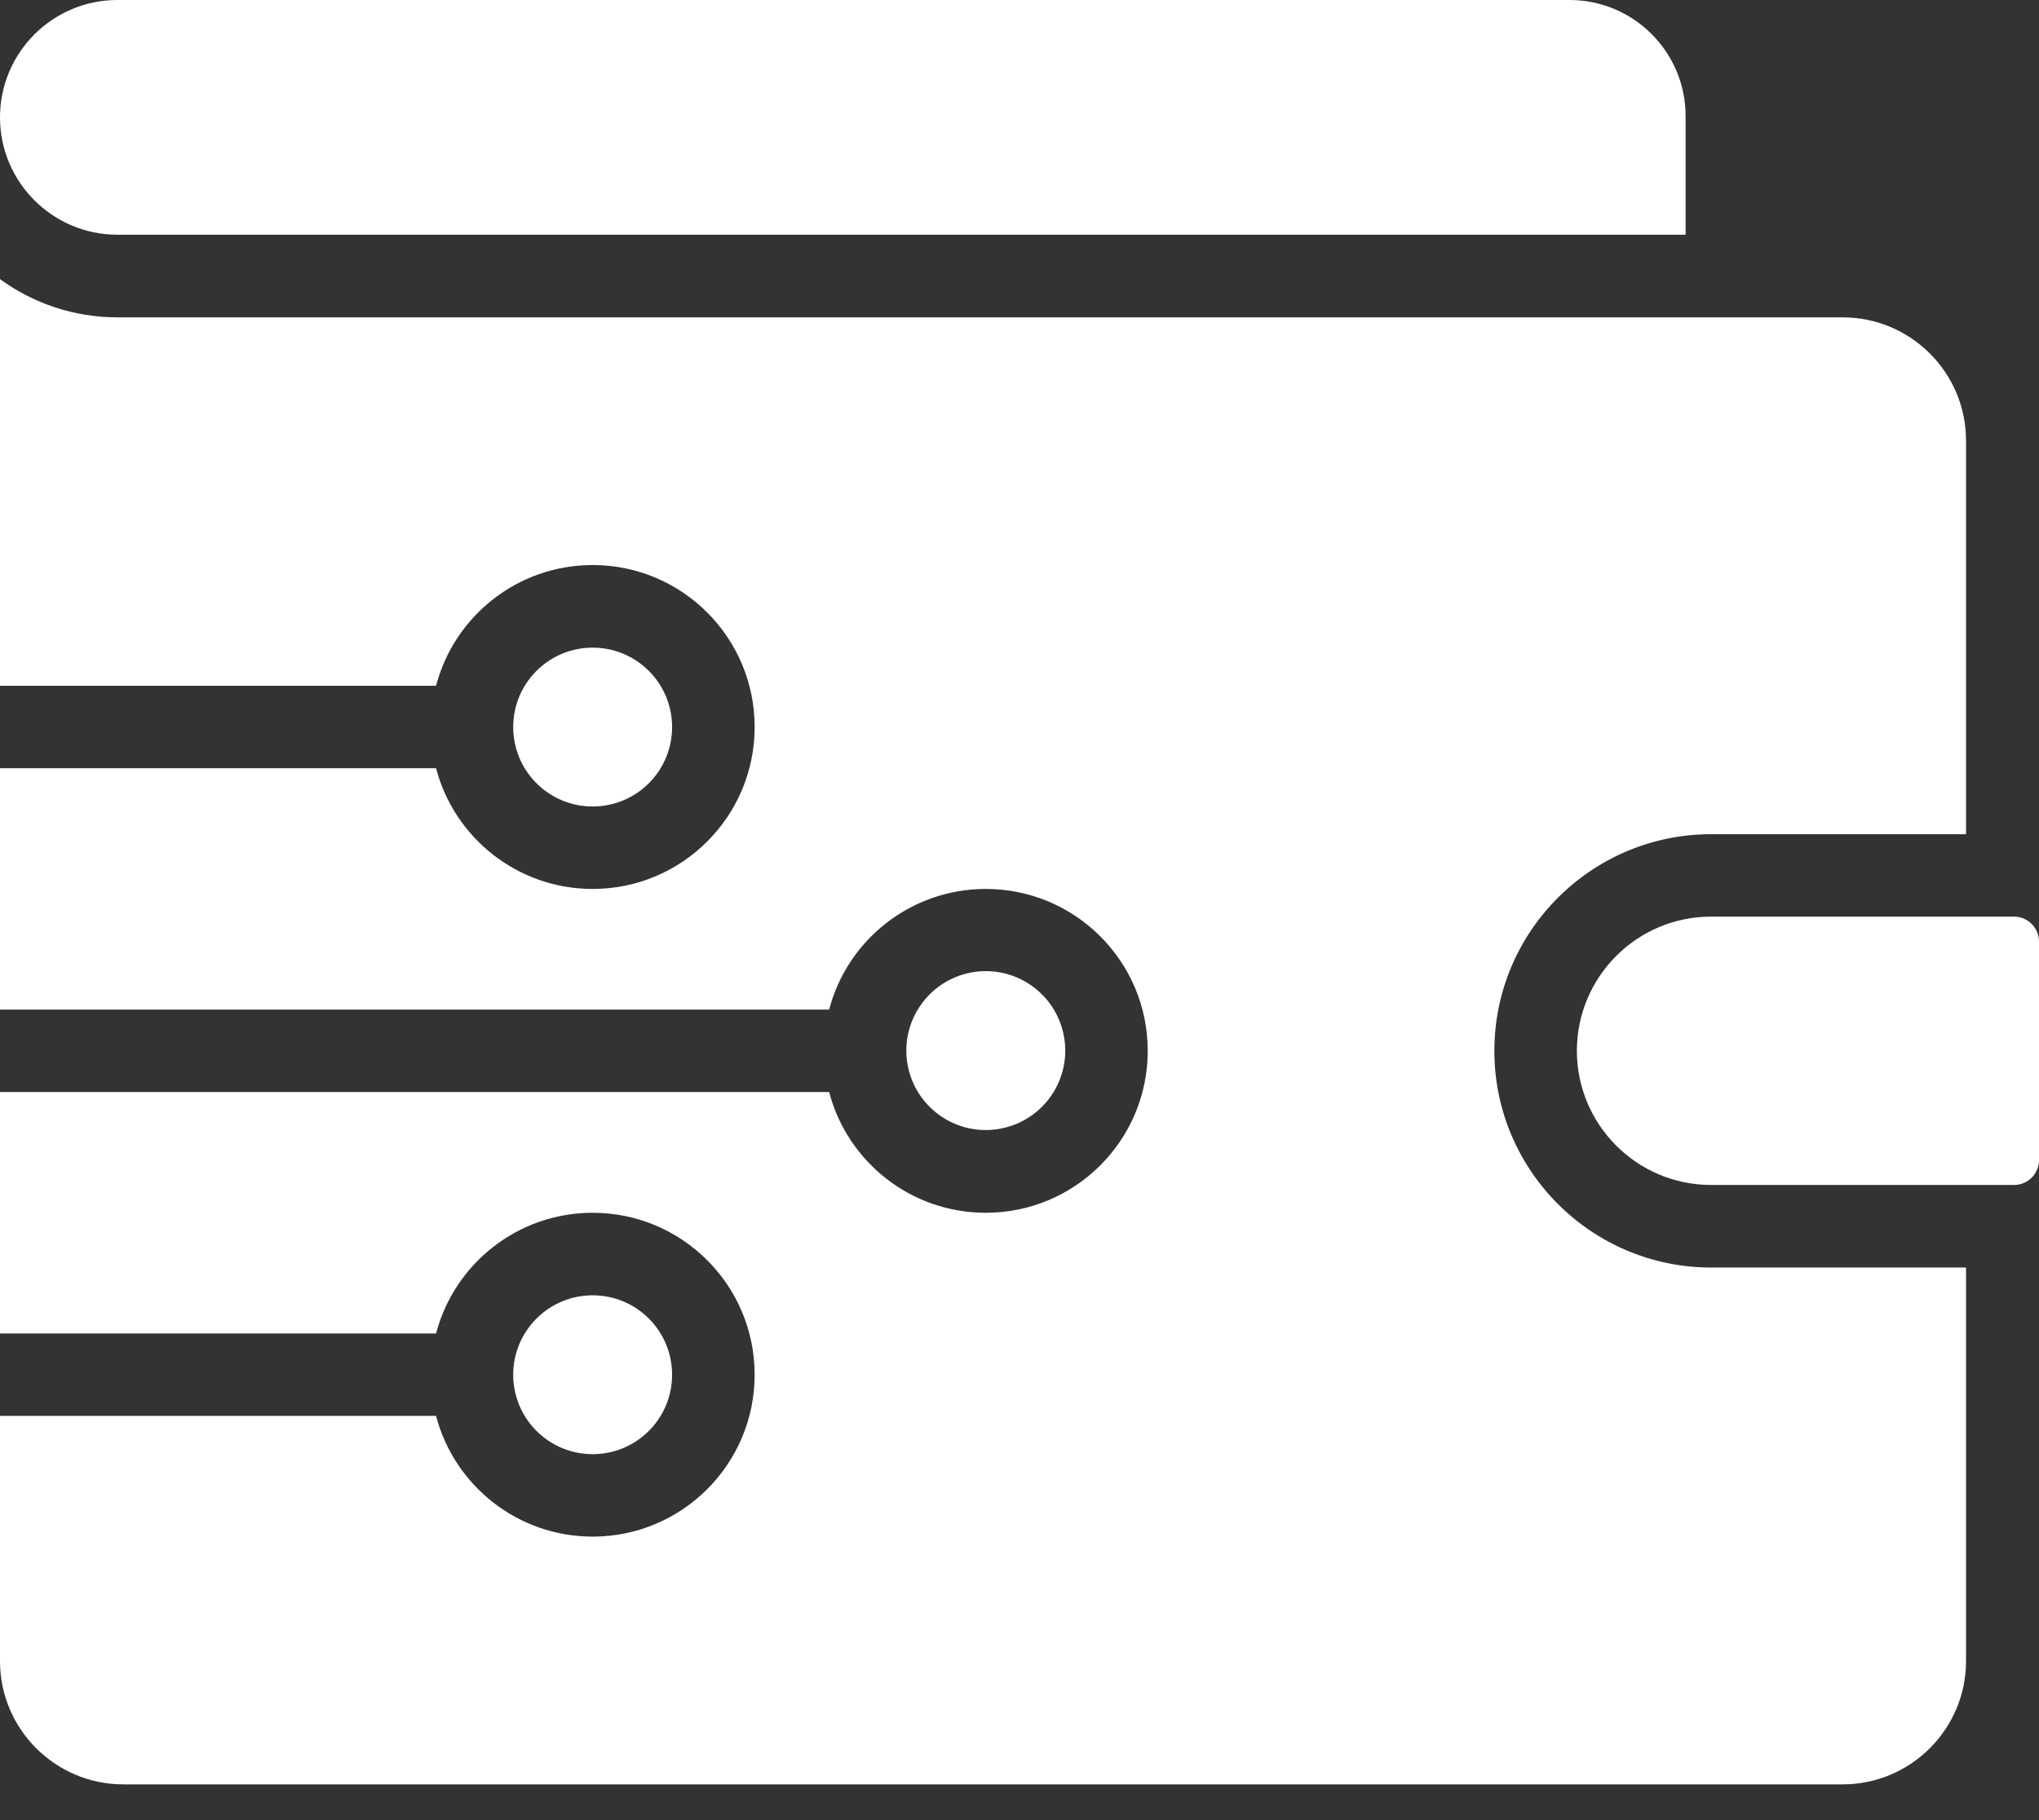 <?xml version="1.0" encoding="UTF-8"?> <svg xmlns="http://www.w3.org/2000/svg" width="28" height="25" viewBox="0 0 28 25" fill="none"><rect x="0" y="0" width="28" height="25" fill="#333333" stroke="none"/><path d="M20.521 14.434C20.521 12.793 21.856 11.458 23.497 11.458H26.998V6.052C26.998 5.118 26.238 4.359 25.304 4.359H1.612C1.01 4.359 0.453 4.164 0 3.834V9.419H5.988C6.238 8.465 7.106 7.761 8.139 7.761C9.367 7.761 10.363 8.757 10.363 9.986C10.363 11.214 9.367 12.21 8.139 12.21C7.106 12.21 6.238 11.506 5.988 10.552H0V13.867H11.386C11.636 12.913 12.504 12.21 13.537 12.21C14.765 12.21 15.761 13.205 15.761 14.434C15.761 15.662 14.765 16.658 13.537 16.658C12.504 16.658 11.636 15.954 11.386 15H0V18.316H5.988C6.238 17.362 7.106 16.658 8.139 16.658C9.367 16.658 10.363 17.654 10.363 18.882C10.363 20.11 9.367 21.106 8.139 21.106C7.106 21.106 6.238 20.402 5.988 19.448H0V22.816C0 23.749 0.76 24.509 1.693 24.509H25.304C26.238 24.509 26.998 23.749 26.998 22.816V17.41H23.497C21.856 17.41 20.521 16.075 20.521 14.434Z" fill="white"></path><path d="M1.612 3.224H23.147V1.593C23.147 0.715 22.432 0 21.554 0H1.612C0.723 0 0 0.723 0 1.612C0 2.501 0.723 3.224 1.612 3.224Z" fill="white"></path><path d="M27.657 12.59H23.497C22.48 12.59 21.654 13.417 21.654 14.433C21.654 15.449 22.48 16.276 23.497 16.276H27.657C27.846 16.276 28 16.122 28 15.933V12.933C28 12.744 27.846 12.59 27.657 12.59Z" fill="white"></path><path d="M8.91 10.758C9.336 10.332 9.336 9.641 8.91 9.215C8.484 8.789 7.793 8.789 7.367 9.215C6.941 9.641 6.941 10.332 7.367 10.758C7.793 11.184 8.484 11.184 8.91 10.758Z" fill="white"></path><path d="M8.91 19.654C9.336 19.228 9.336 18.537 8.91 18.111C8.484 17.685 7.793 17.685 7.367 18.111C6.941 18.537 6.941 19.228 7.367 19.654C7.793 20.08 8.484 20.08 8.91 19.654Z" fill="white"></path><path d="M13.788 15.492C14.374 15.354 14.738 14.766 14.599 14.18C14.461 13.593 13.873 13.23 13.287 13.368C12.7 13.507 12.337 14.095 12.475 14.681C12.614 15.268 13.201 15.631 13.788 15.492Z" fill="white"></path></svg> 